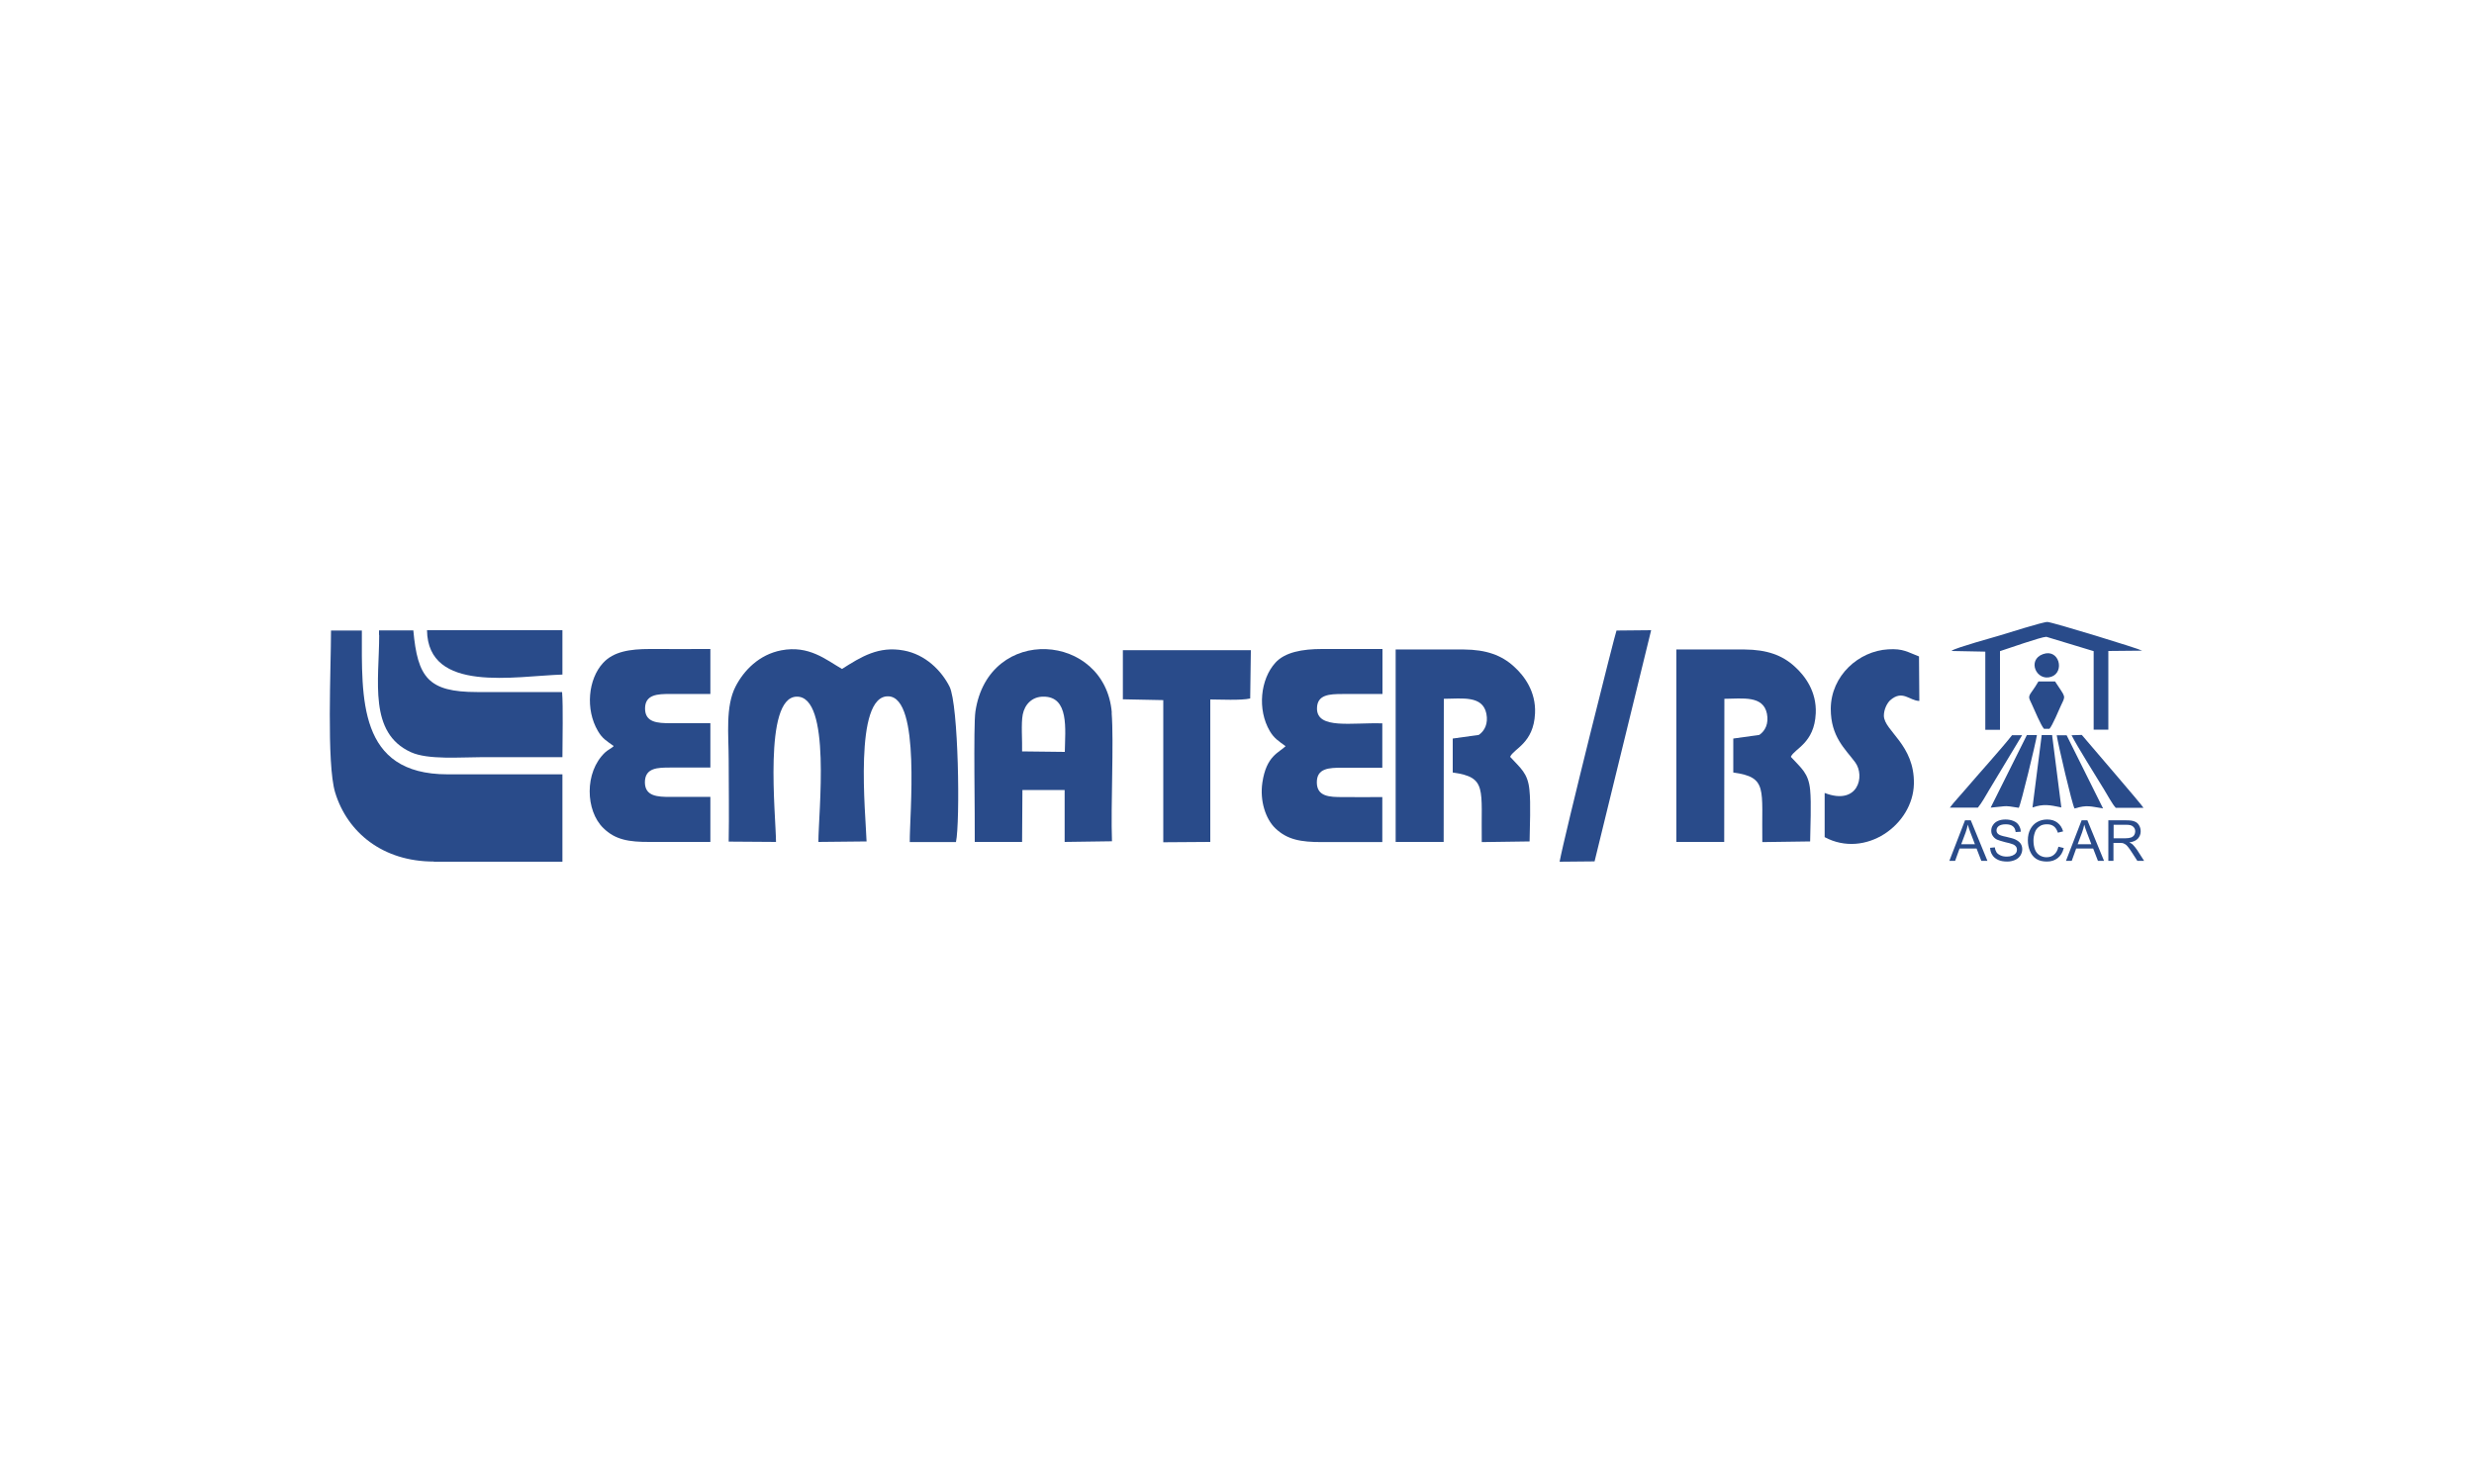 <svg xmlns="http://www.w3.org/2000/svg" id="Camada_1" data-name="Camada 1" viewBox="0 0 150 90"><defs><style> .cls-1 { fill: #294b8a; fill-rule: evenodd; stroke-width: 0px; } </style></defs><path class="cls-1" d="m44.18,51.04l2.87.02c-.01-1.62-.78-8.74,1.24-8.81,2.13-.07,1.33,7.03,1.33,8.81l2.92-.03c-.05-1.61-.8-8.89,1.33-8.8,1.97.08,1.27,7.23,1.29,8.84h2.8c.26-1.23.16-8.33-.39-9.43-.49-.97-1.46-1.95-2.78-2.19-1.51-.28-2.56.37-3.74,1.12-.97-.56-2-1.45-3.68-1.13-1.35.26-2.27,1.22-2.77,2.19-.63,1.22-.42,2.95-.42,4.45,0,1.65.03,3.31,0,4.96Z"></path><path class="cls-1" d="m26.3,52.26h7.8s0-5.3,0-5.3h-6.97c-5.44,0-5.19-4.63-5.19-8.72h-1.87c0,2.2-.28,8.07.25,9.82.74,2.43,2.89,4.19,5.98,4.19Z"></path><path class="cls-1" d="m84.63,51.06h2.9s.01-8.68.01-8.68c1.13-.01,2.35-.21,2.58.9.12.61-.11,1.05-.46,1.29l-1.58.22v2.06c2.11.29,1.71.99,1.76,4.22l2.9-.04c.01-.9.08-2.28-.01-3.13-.1-1.02-.53-1.3-1.17-2,.21-.5,1.43-.81,1.51-2.64.06-1.32-.65-2.27-1.27-2.83-.76-.7-1.7-1.03-3.04-1.04h-4.14s0,11.67,0,11.67Z"></path><path class="cls-1" d="m37.2,45.26c-.19.17-.31.19-.52.38-1.26,1.2-1.18,3.53-.1,4.58.72.71,1.55.85,2.83.84h3.66v-2.73c-.8,0-1.61,0-2.42,0-.78,0-1.54-.03-1.55-.88,0-.9.79-.9,1.55-.9h2.42s0-2.69,0-2.69c-.81,0-1.61,0-2.42,0-.78,0-1.54-.04-1.54-.89,0-.85.75-.89,1.54-.88h2.42s0-2.73,0-2.73c-1.22.01-2.44,0-3.66,0-1.24,0-2.21.16-2.84.84-.91.98-1.09,2.82-.32,4.13.27.47.54.61.95.91Z"></path><path class="cls-1" d="m77.94,45.26c-.4.39-1.16.58-1.4,2.19-.17,1.12.2,2.22.78,2.78.73.7,1.55.84,2.83.84h3.66s0-2.73,0-2.73c-.8.01-1.61,0-2.42,0-.79,0-1.54-.03-1.55-.88-.01-.88.75-.9,1.55-.9h2.42s0-2.69,0-2.69c-1.84-.06-3.96.38-3.96-.9,0-.85.76-.88,1.55-.88h2.42s0-2.73,0-2.73c-1.22,0-2.44,0-3.66,0-1.19,0-2.26.19-2.84.84-.9,1-1.1,2.83-.33,4.14.26.44.54.61.95.91Z"></path><path class="cls-1" d="m22.99,38.51c0,2.78-.66,5.94,1.93,7.11,1.03.47,3.01.3,4.28.3h4.9c0-1.06.05-3.05-.02-3.95h-5.16c-2.96,0-3.6-.88-3.86-3.74h-2.08v.28Z"></path><path class="cls-1" d="m68.07,42.41l2.46.05v8.62s2.85-.02,2.85-.02v-8.64c.54,0,1.89.07,2.42-.06l.04-2.93h-7.76v2.99Z"></path><path class="cls-1" d="m110.63,48.09v2.68c2.47,1.32,5.36-.74,5.41-3.23.05-2.38-1.8-3.21-1.82-4.13,0-.39.19-.75.37-.93.76-.68,1.18.02,1.78.03l-.02-2.7c-.67-.25-.95-.49-1.87-.43-1.77.1-3.47,1.58-3.48,3.61,0,1.7.88,2.43,1.48,3.24.62.84.17,2.64-1.85,1.86Z"></path><path class="cls-1" d="m94.56,52.26l2.12-.02,3.43-14.02-2.1.02c-.06.08-3.14,12.36-3.45,14.02Z"></path><path class="cls-1" d="m34.1,40.92v-2.7s-8.21,0-8.21,0c.05,3.84,5.34,2.78,8.21,2.69Z"></path><path class="cls-1" d="m67.41,43.23c-.39-4.88-7.48-5.39-8.27-.08-.13.85-.02,6.47-.04,7.91h2.87s.02-3.15.02-3.15h2.56s0,3.15,0,3.15l2.87-.04c-.08-2.21.12-5.97-.02-7.8Zm-2.85,2.37l-2.59-.03c.02-.63-.07-1.68.04-2.24.12-.61.57-1.08,1.24-1.08,1.59-.02,1.33,1.99,1.31,3.35Z"></path><path class="cls-1" d="m118.33,39.48l2.04.04v4.74s.89,0,.89,0v-4.77c.48-.15,2.47-.86,2.81-.87l2.87.87v4.76h.89v-4.77s2.05-.02,2.05-.02c-.19-.12-5.41-1.72-5.74-1.74-.27-.01-2.49.7-2.9.82-.3.09-2.65.74-2.9.92Z"></path><path class="cls-1" d="m128.27,48.99h1.69c-.15-.25-3.31-3.9-3.74-4.42l-.62.02c.37.73,1.45,2.43,1.97,3.29.18.29.5.89.7,1.1Z"></path><path class="cls-1" d="m125.79,49.03c.75-.23.97-.12,1.72,0l-2.21-4.44h-.6c.08.54.94,4.23,1.08,4.44Z"></path><path class="cls-1" d="m120.7,48.98c.91-.07.73-.16,1.7.01.13-.21,1.03-3.94,1.1-4.41h-.61s-2.19,4.39-2.19,4.39Z"></path><path class="cls-1" d="m118.22,48.98h1.7c.22-.26.5-.76.67-1.05l2.01-3.34h-.61c-.6.77-2.03,2.35-2.83,3.29-.34.4-.65.72-.94,1.1Z"></path><path class="cls-1" d="m123.23,48.97c.68-.23,1.05-.15,1.75,0l-.56-4.39h-.63s-.56,4.4-.56,4.4Z"></path><path class="cls-1" d="m123.92,44.2h.34c.19-.22.55-1.09.7-1.42.29-.62.3-.44-.36-1.45h-1.01c-.15.25-.23.38-.41.63-.25.34-.15.38.02.77.15.33.54,1.26.72,1.46Z"></path><path class="cls-1" d="m123.87,39.67c-.99.35-.4,1.69.51,1.37.82-.29.47-1.72-.51-1.37Z"></path><path class="cls-1" d="m128.16,50.84h.7c.15,0,.27-.02.35-.05.08-.03.15-.08.19-.15.04-.07.06-.14.06-.22,0-.12-.04-.21-.13-.29-.08-.08-.22-.11-.4-.11h-.78v.82Zm-.33,1.37v-2.46h1.09c.22,0,.39.02.5.07.11.04.21.12.27.23.07.11.1.24.1.37,0,.17-.06.32-.17.44-.11.12-.29.2-.52.23.09.04.15.08.2.12.09.09.18.2.27.33l.43.67h-.41l-.33-.51c-.1-.15-.17-.26-.24-.34-.06-.08-.12-.13-.17-.16-.05-.03-.1-.05-.15-.07-.04,0-.1-.01-.18-.01h-.38v1.09h-.33Zm-1.86-1.01h.83l-.26-.68c-.08-.21-.14-.38-.17-.51-.03.16-.08.32-.13.47l-.27.72Zm-.71,1.01l.95-2.46h.35l1.01,2.46h-.37l-.29-.75h-1.03l-.27.75h-.35Zm-.46-.86l.33.08c-.07.27-.19.47-.37.61-.18.14-.39.21-.65.21s-.48-.05-.65-.16c-.17-.11-.29-.26-.38-.47-.09-.21-.13-.43-.13-.66,0-.26.05-.48.15-.67.1-.19.24-.34.42-.44.18-.1.38-.15.6-.15.25,0,.45.06.62.19.17.13.28.3.35.53l-.32.08c-.06-.18-.14-.31-.25-.39-.11-.08-.24-.12-.41-.12-.19,0-.35.04-.47.14-.13.09-.22.21-.27.37-.05.15-.08.31-.08.47,0,.21.03.39.09.55.06.16.16.27.28.35.13.08.27.12.42.12.18,0,.34-.05.46-.16.13-.11.21-.26.26-.47Zm-4.16.07l.31-.03c.01.12.05.22.1.3.05.08.14.14.25.19.11.05.24.07.38.07.12,0,.23-.02.33-.06.09-.04.17-.09.21-.15.05-.06.07-.14.07-.21s-.02-.14-.07-.2c-.05-.06-.12-.11-.22-.14-.07-.03-.21-.07-.44-.12-.23-.06-.38-.11-.48-.15-.12-.06-.2-.14-.26-.23-.06-.09-.09-.19-.09-.31,0-.12.03-.24.11-.35.07-.11.17-.19.31-.25.14-.06.29-.08.45-.08.18,0,.34.03.48.09.14.06.25.14.32.26.07.11.12.24.12.39l-.31.02c-.02-.16-.07-.27-.17-.35-.1-.08-.24-.12-.43-.12s-.34.04-.43.11c-.09.07-.13.16-.13.26,0,.09.03.16.1.22.06.06.23.12.49.17.26.06.45.11.55.16.14.07.25.15.32.25.07.1.1.22.1.35s-.04.25-.11.37c-.08.12-.18.21-.32.27-.14.06-.3.1-.47.1-.22,0-.41-.03-.56-.1-.15-.07-.27-.16-.35-.29-.09-.13-.13-.28-.14-.44Zm-1.74-.22h.84l-.26-.68c-.08-.21-.14-.38-.17-.51-.03.16-.08.32-.13.47l-.27.72Zm-.71,1.01l.95-2.46h.35l1.01,2.46h-.37l-.29-.75h-1.03l-.27.75h-.35Z"></path><path class="cls-1" d="m101.64,51.06h2.9s.01-8.68.01-8.68c1.13-.01,2.35-.21,2.58.9.12.61-.11,1.05-.46,1.29l-1.58.22v2.06c2.11.29,1.71.99,1.76,4.22l2.9-.04c.01-.9.08-2.28,0-3.13-.1-1.02-.53-1.3-1.17-2,.21-.5,1.43-.81,1.51-2.64.06-1.32-.65-2.27-1.27-2.83-.76-.7-1.7-1.03-3.04-1.04h-4.14s0,11.67,0,11.67Z"></path></svg>